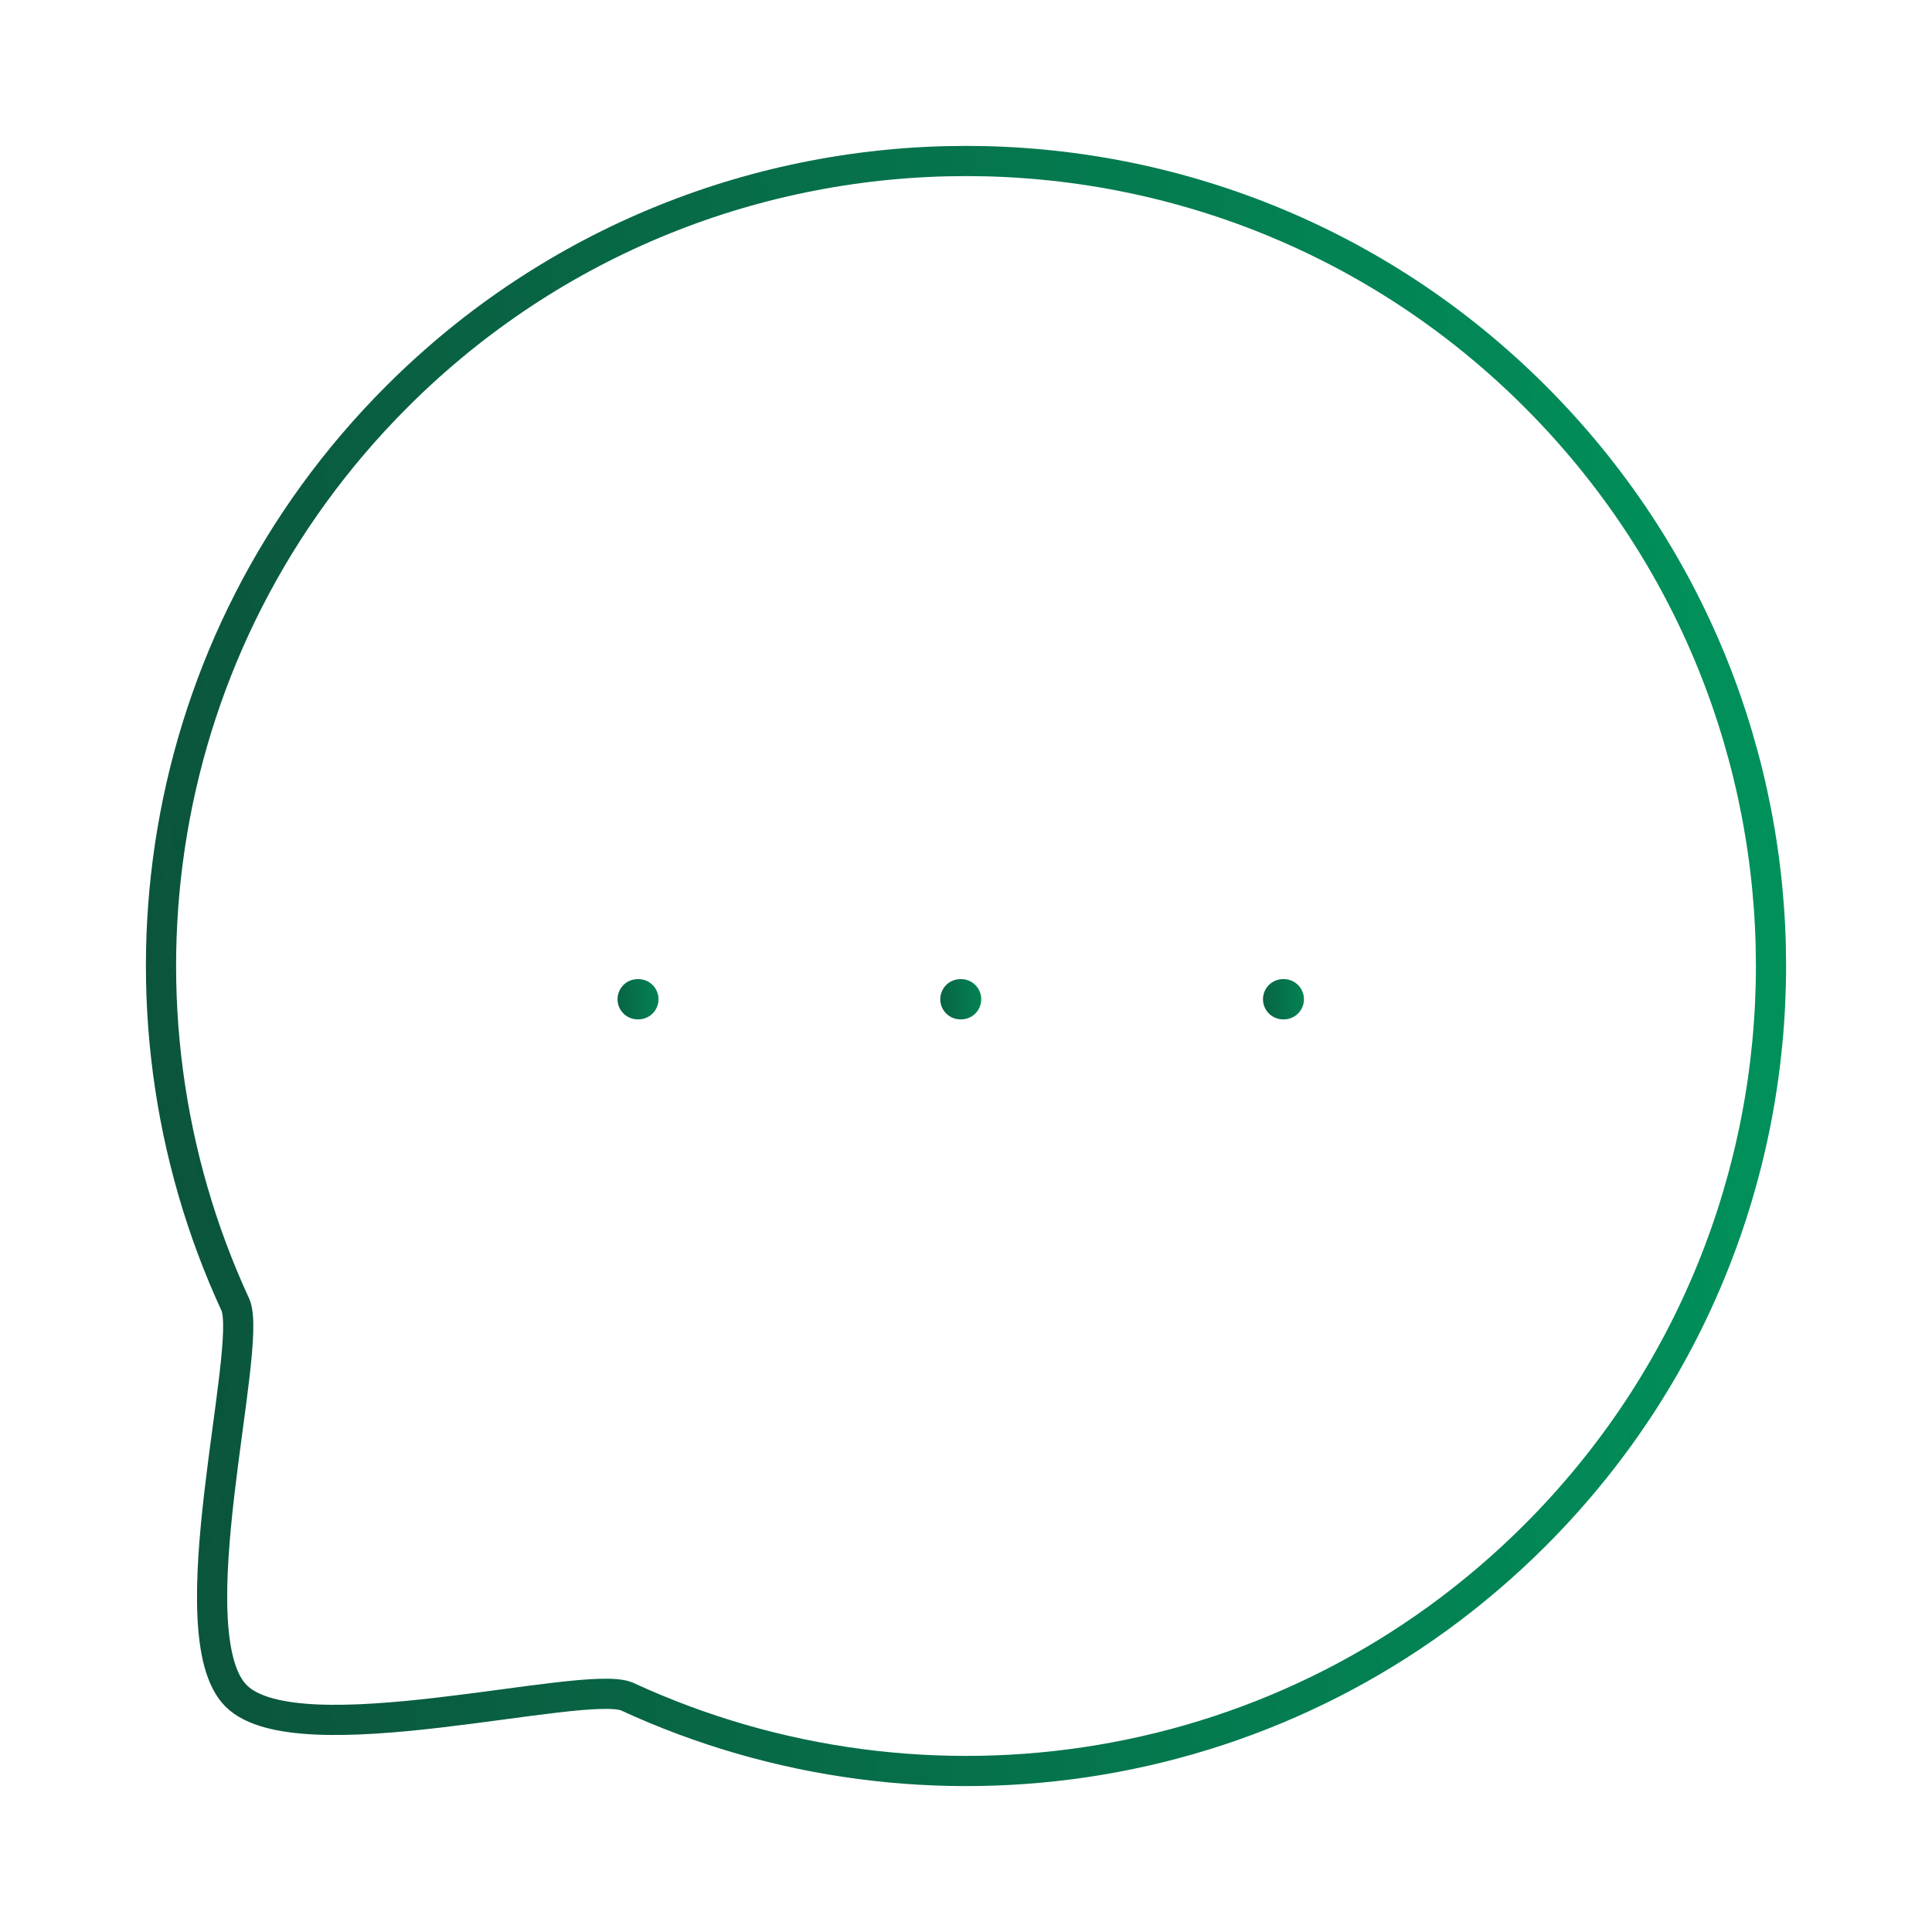 <svg width="152" height="152" viewBox="0 0 152 152" fill="none" xmlns="http://www.w3.org/2000/svg">
<path d="M100.949 78.615H101.006" stroke="url(#paint0_linear_6315_13903)" stroke-width="3.167" stroke-linecap="round" stroke-linejoin="round"/>
<path d="M75.559 78.615H75.616" stroke="url(#paint1_linear_6315_13903)" stroke-width="3.167" stroke-linecap="round" stroke-linejoin="round"/>
<path d="M50.168 78.615H50.225" stroke="url(#paint2_linear_6315_13903)" stroke-width="3.167" stroke-linecap="round" stroke-linejoin="round"/>
<path fill-rule="evenodd" clip-rule="evenodd" d="M120.784 120.776C101.435 140.133 72.768 144.316 49.314 133.469C45.851 132.075 23.441 138.281 18.578 133.424C13.716 128.561 19.927 106.147 18.534 102.684C7.682 79.233 11.87 50.556 31.225 31.205C55.933 6.487 96.076 6.487 120.784 31.205C145.542 55.961 145.492 96.064 120.784 120.776Z" stroke="url(#paint3_linear_6315_13903)" stroke-width="2.375" stroke-linecap="round" stroke-linejoin="round"/>
<defs>
<linearGradient id="paint0_linear_6315_13903" x1="97.811" y1="81.782" x2="104.567" y2="81.293" gradientUnits="userSpaceOnUse">
<stop stop-color="#0B533B"/>
<stop offset="1" stop-color="#00935C"/>
</linearGradient>
<linearGradient id="paint1_linear_6315_13903" x1="72.421" y1="81.782" x2="79.177" y2="81.293" gradientUnits="userSpaceOnUse">
<stop stop-color="#0B533B"/>
<stop offset="1" stop-color="#00935C"/>
</linearGradient>
<linearGradient id="paint2_linear_6315_13903" x1="47.03" y1="81.782" x2="53.786" y2="81.293" gradientUnits="userSpaceOnUse">
<stop stop-color="#0B533B"/>
<stop offset="1" stop-color="#00935C"/>
</linearGradient>
<linearGradient id="paint3_linear_6315_13903" x1="12.667" y1="139.333" x2="147.79" y2="129.558" gradientUnits="userSpaceOnUse">
<stop stop-color="#0B533B"/>
<stop offset="1" stop-color="#00935C"/>
</linearGradient>
</defs>
<script xmlns=""/></svg>